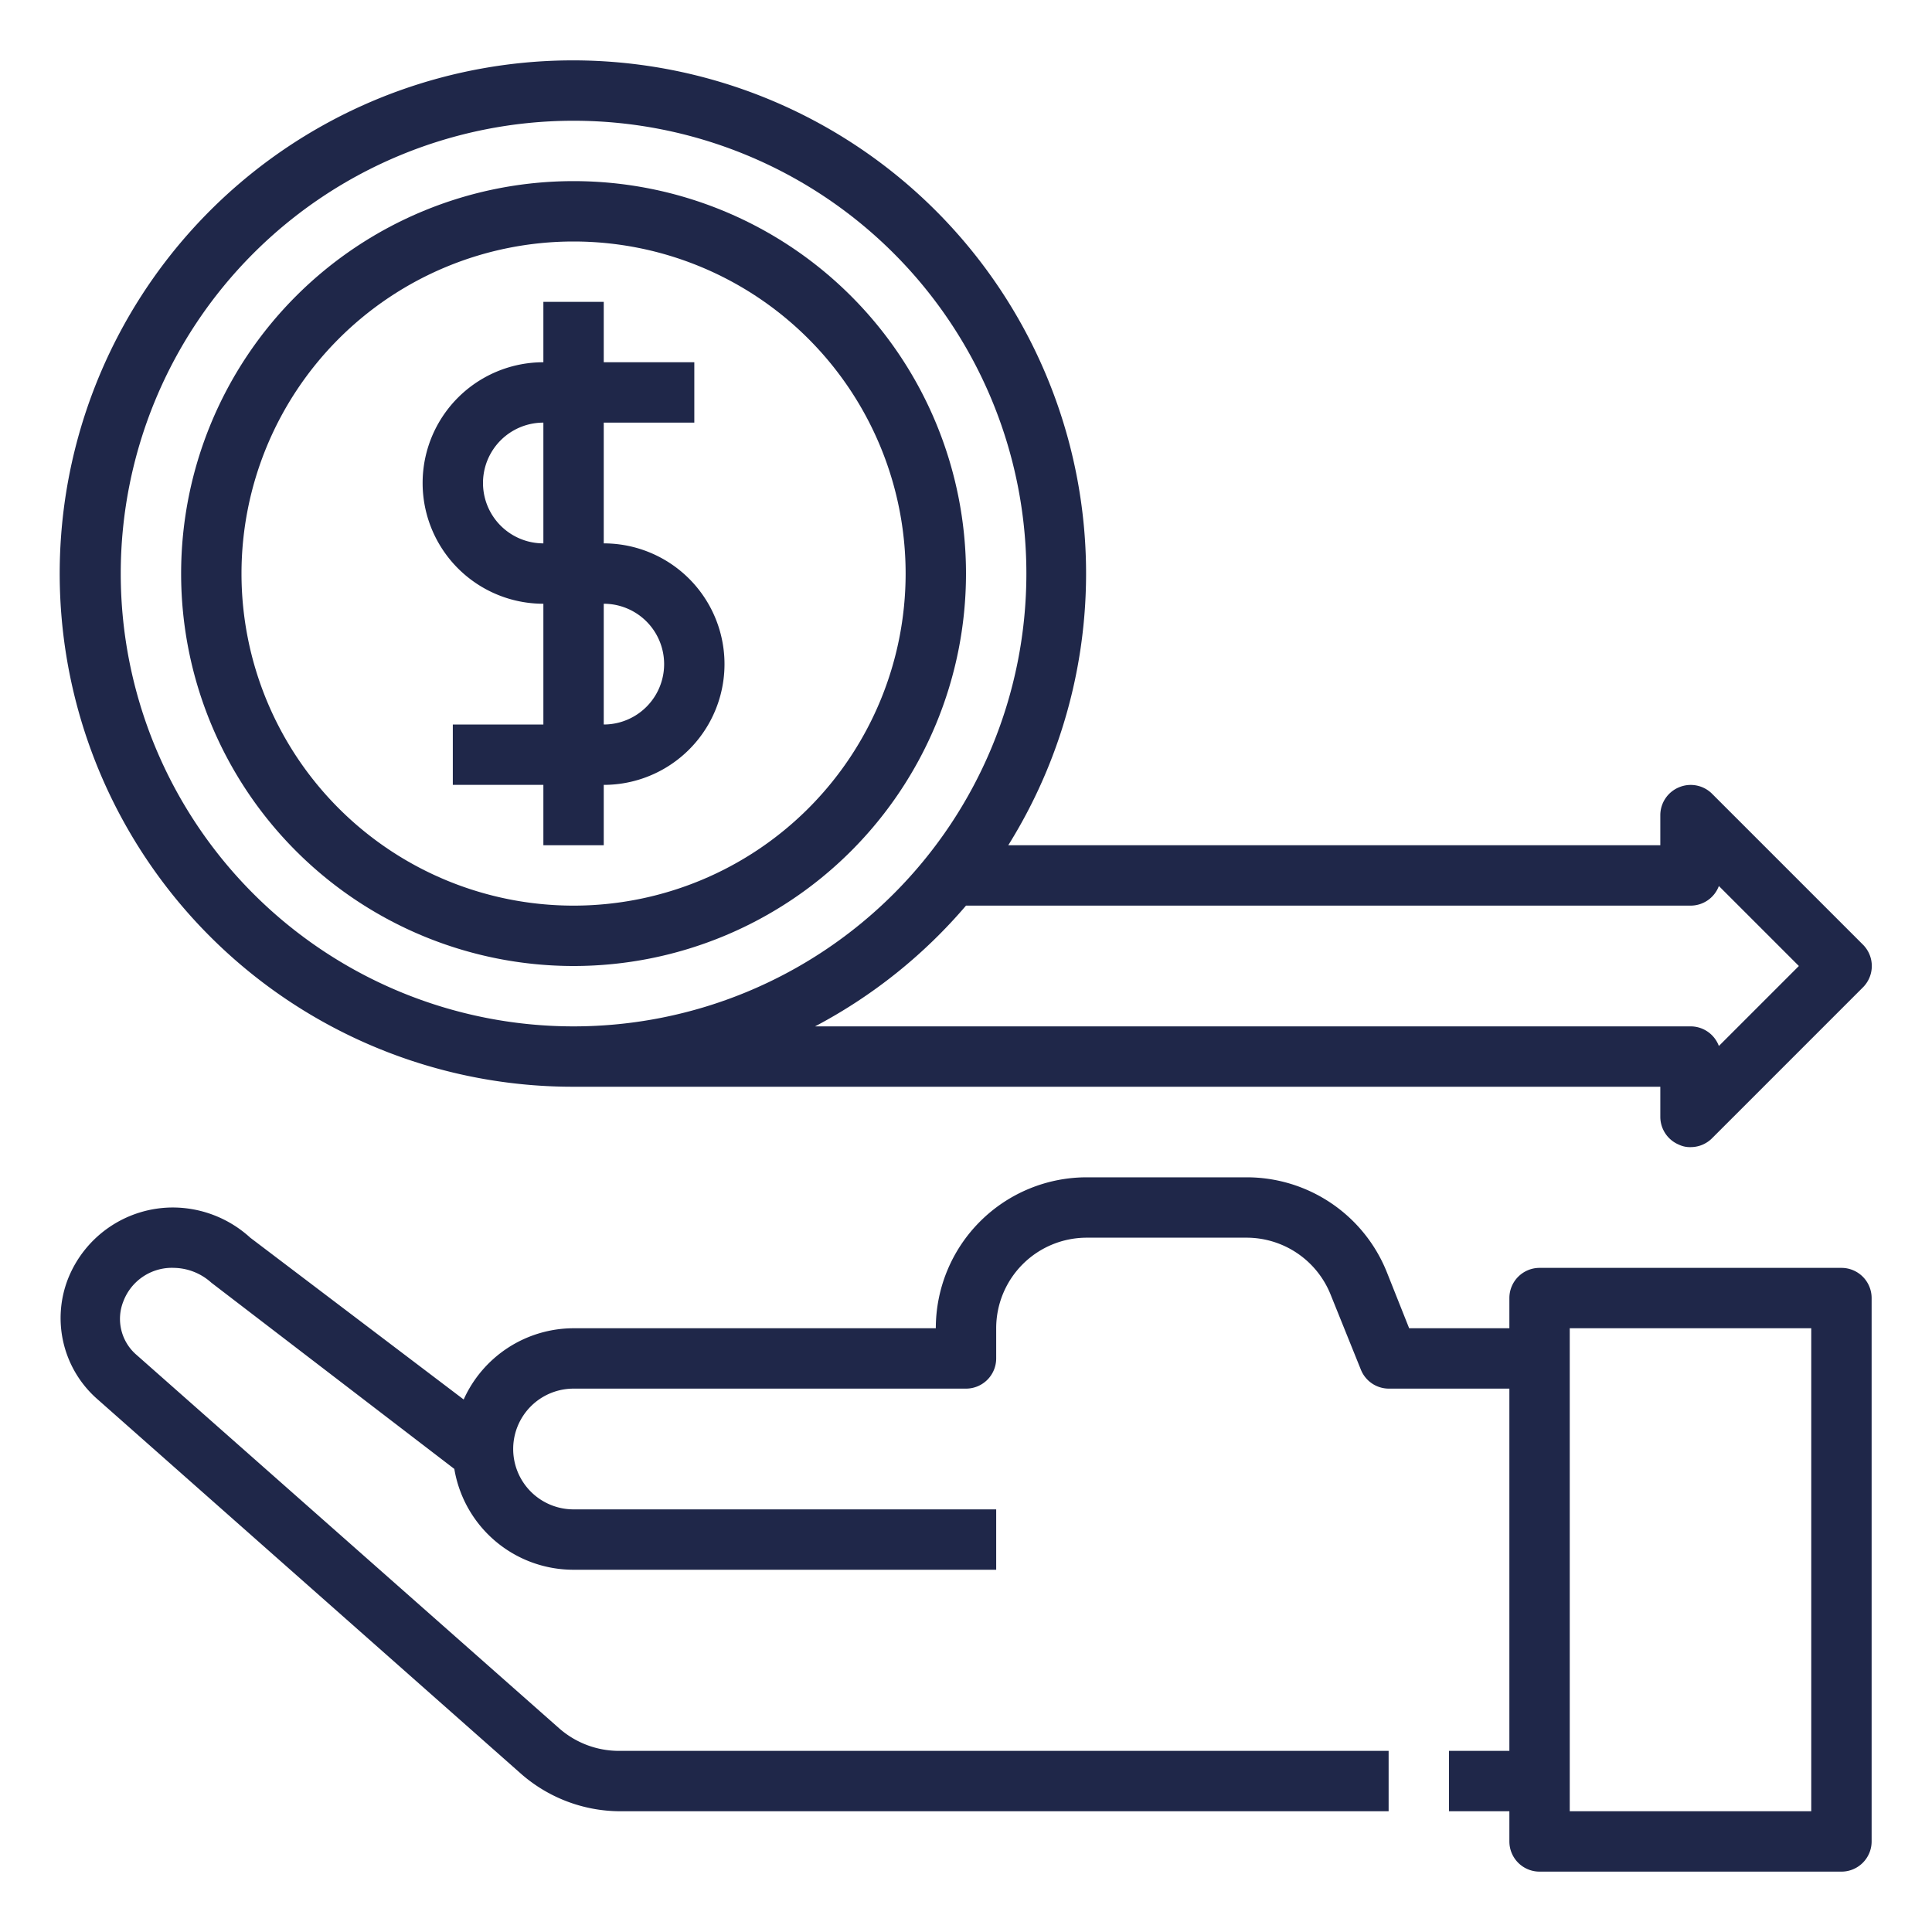 <svg xmlns="http://www.w3.org/2000/svg" xmlns:xlink="http://www.w3.org/1999/xlink" xmlns:svgjs="http://svgjs.dev/svgjs" id="Layer_1" data-name="Layer 1" viewBox="0 0 64 64" width="300" height="300"><g width="100%" height="100%" transform="matrix(1,0,0,1,0,0)"><path d="M56.71,26.29a1,1,0,0,0-1.09-.21A1,1,0,0,0,55,27v1H33.4A17,17,0,1,0,19,36H55v1a1,1,0,0,0,.62.92A.84.84,0,0,0,56,38a1,1,0,0,0,.71-.29l5-5a1,1,0,0,0,0-1.42ZM4,19A15,15,0,1,1,19,34,15,15,0,0,1,4,19ZM56.94,34.65A1,1,0,0,0,56,34H27a17,17,0,0,0,5-4H56a1,1,0,0,0,.94-.65L59.59,32Z" fill="#1f2749" fill-opacity="1" data-original-color="#000000ff" stroke="none" stroke-opacity="1"></path><path d="M19,6A13,13,0,1,0,32,19,13,13,0,0,0,19,6Zm0,24A11,11,0,1,1,30,19,11,11,0,0,1,19,30Z" fill="#1f2749" fill-opacity="1" data-original-color="#000000ff" stroke="none" stroke-opacity="1"></path><path d="M20,18V14h3V12H20V10H18v2a4,4,0,0,0,0,8v4H15v2h3v2h2V26a4,4,0,0,0,0-8Zm-2,0a2,2,0,0,1,0-4Zm2,6V20a2,2,0,0,1,0,4Z" fill="#1f2749" fill-opacity="1" data-original-color="#000000ff" stroke="none" stroke-opacity="1"></path><path d="M61,42H51a1,1,0,0,0-1,1v1H46.68l-.74-1.86A5,5,0,0,0,41.29,39H36a5,5,0,0,0-5,5H19a4,4,0,0,0-3.64,2.36L8.29,41a3.81,3.81,0,0,0-2.52-1,3.74,3.74,0,0,0-3.52,2.37,3.57,3.57,0,0,0,1,4l14,12.38A5,5,0,0,0,20.52,60H46V58H20.52a3,3,0,0,1-2-.75l-14-12.37a1.57,1.57,0,0,1-.43-1.78A1.72,1.72,0,0,1,5.77,42,1.89,1.89,0,0,1,7,42.49l8.05,6.17A4,4,0,0,0,19,52H33V50H19a2,2,0,0,1,0-4H32a1,1,0,0,0,1-1V44a3,3,0,0,1,3-3h5.29a3,3,0,0,1,2.79,1.89l1,2.48A1,1,0,0,0,46,46h4V58H48v2h2v1a1,1,0,0,0,1,1H61a1,1,0,0,0,1-1V43A1,1,0,0,0,61,42ZM60,60H52V44h8Z" fill="#1f2749" fill-opacity="1" data-original-color="#000000ff" stroke="none" stroke-opacity="1"></path></g></svg>